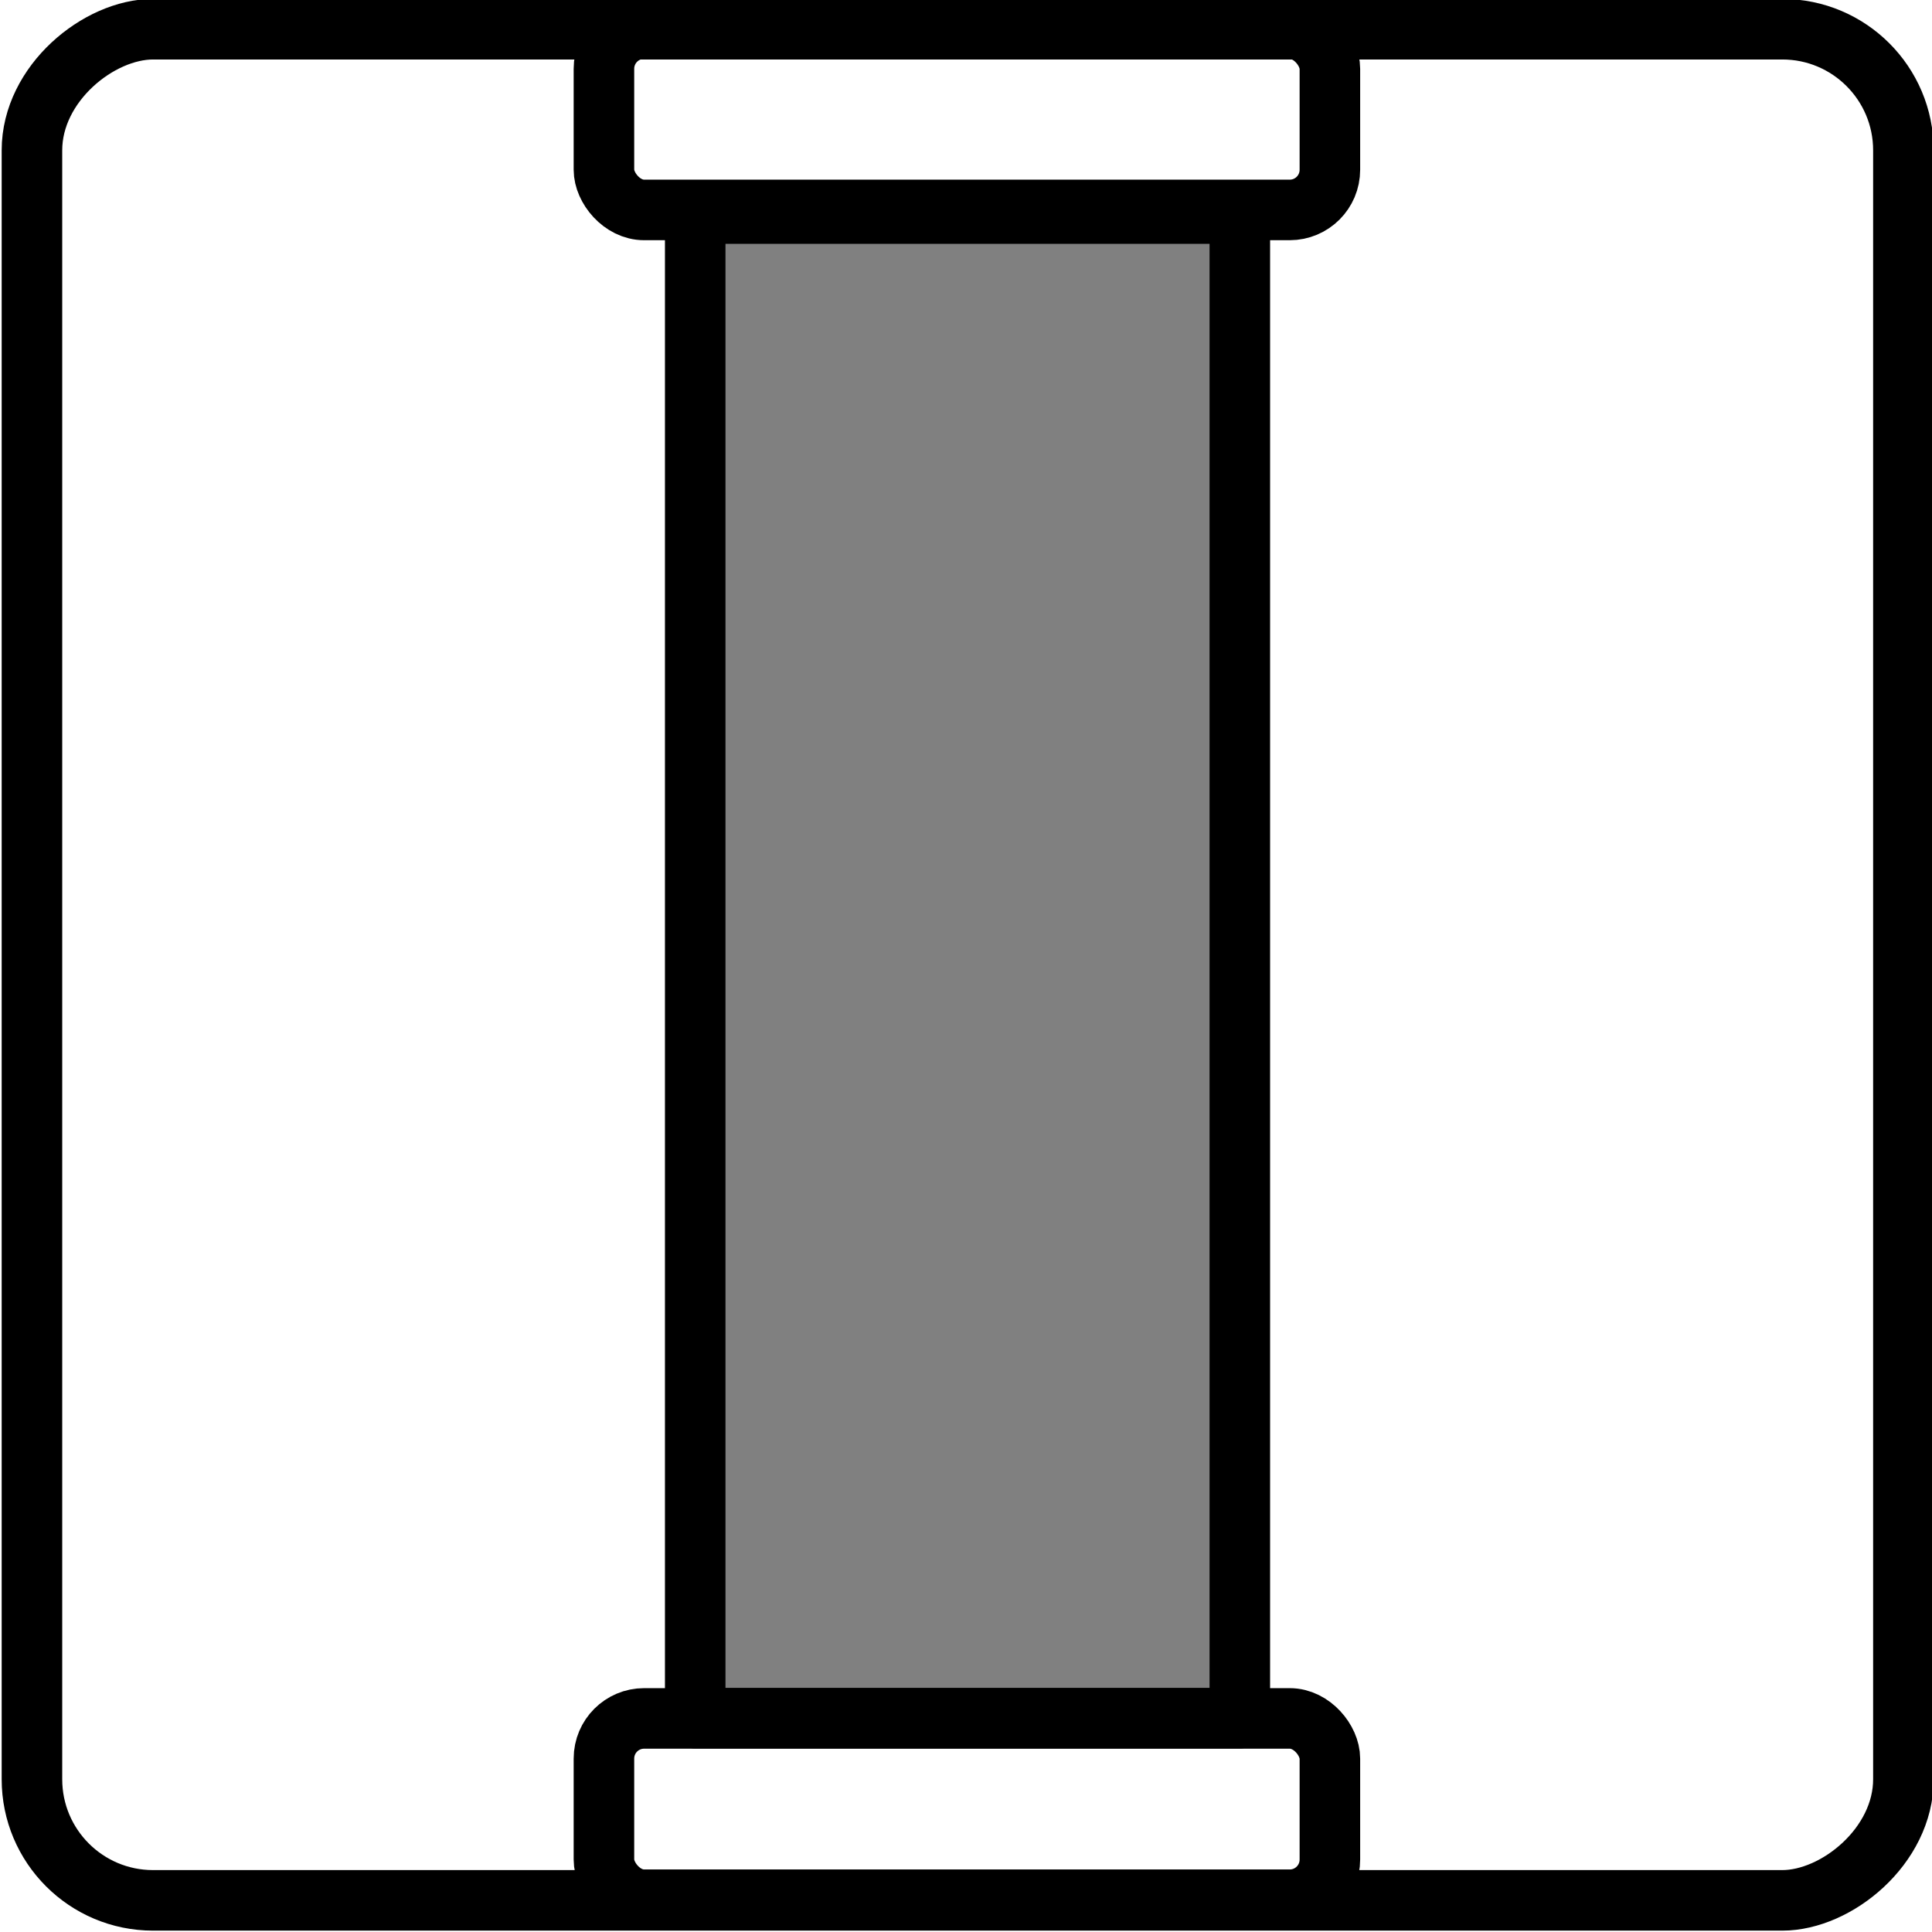 <?xml version="1.0" encoding="UTF-8"?>
<svg width="24" height="24" version="1.1" viewBox="0 0 6.35 6.35" xmlns="http://www.w3.org/2000/svg">
	<g transform="translate(0 -290.65)">
		<g transform="rotate(-90 3.175 293.82)" stroke="#000" stroke-linejoin="round">
			<g fill="none">
				<rect x=".099" y="290.75" width="6.15" height="6.151" rx=".398" ry=".398" stroke-width=".199" style="paint-order:normal"/>
				<rect transform="rotate(90)" x="292.63" y="-6.251" width="2.386" height=".596" ry=".132" stroke-width=".199" style="paint-order:normal"/>
				<rect transform="rotate(90)" x="292.63" y="-.697" width="2.386" height=".596" rx=".132" ry=".132" stroke-width=".199" style="paint-order:normal"/>
			</g>
			<rect transform="rotate(90)" x="292.93" y="-5.643" width="1.79" height="4.945" fill="#808080" stroke-width=".199" style="paint-order:normal"/>
		</g>
	</g>
</svg>

